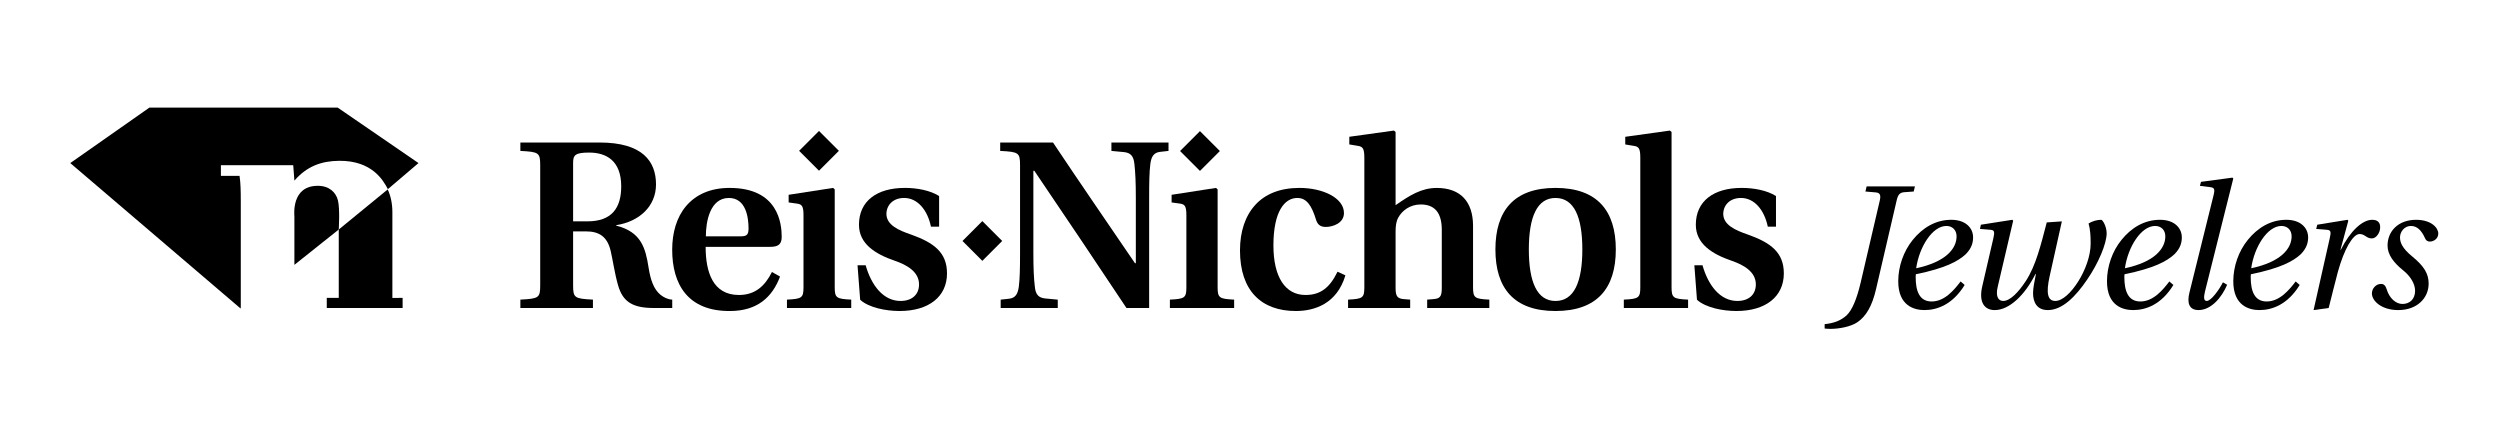 <?xml version="1.0" encoding="utf-8"?>
<!-- Generator: Adobe Illustrator 16.0.4, SVG Export Plug-In . SVG Version: 6.00 Build 0)  -->
<!DOCTYPE svg PUBLIC "-//W3C//DTD SVG 1.1//EN" "http://www.w3.org/Graphics/SVG/1.1/DTD/svg11.dtd">
<svg version="1.1" id="Layer_1" xmlns="http://www.w3.org/2000/svg" xmlns:xlink="http://www.w3.org/1999/xlink" x="0px" y="0px"
	 width="504px" height="88px" viewBox="0 0 504 88" enable-background="new 0 0 504 88" xml:space="preserve">
<g>
	<path fill="#000000" d="M68.292,46.27c0,0,0.265-4.183-0.167-5.882c-0.396-1.595-1.736-2.929-4.051-2.929
		c-5.409,0-4.725,5.893-4.725,6.237v9.698L68.292,46.27z"/>
	<path fill-rule="evenodd" clip-rule="evenodd" fill="#000000" d="M79.103,60.057V42.755c0-1.699-0.331-3.237-0.938-4.568
		l-9.872,8.083v13.787h-2.417v2.034h15.292v-2.034H79.103z"/>
	<path fill-rule="evenodd" clip-rule="evenodd" fill="#000000" d="M68.085,21.698H30.111L14.168,32.876l34.348,29.331l0.027-0.381
		V40.644c0-2.26-0.044-3.852-0.252-5.193h-3.756v-2.146h14.581v0.009l0.234,3.102c2.477-2.851,5.361-3.966,9.039-3.997
		c6.65-0.051,8.882,3.959,9.806,5.715l6.173-5.258L68.085,21.698z"/>
	<polygon fill="#000000" points="202.044,48.58 198.04,44.571 194.039,48.58 198.04,52.59 	"/>
	
		<rect x="162.288" y="27.594" transform="matrix(0.707 0.707 -0.707 0.707 69.88 -107.847)" fill="#000000" width="5.671" height="5.671"/>
	
		<rect x="239.156" y="27.594" transform="matrix(0.707 0.707 -0.707 0.707 92.337 -162.157)" fill="#000000" width="5.673" height="5.671"/>
	<path fill="#000000" d="M115.54,46.648h2.622c2.618,0,4.264,1.056,4.939,3.895c0.385,1.588,0.824,4.623,1.502,6.975
		c0.963,3.372,2.986,4.573,7.208,4.573h3.712v-1.687c-0.958-0.046-1.736-0.481-2.356-0.963c-1.401-1.154-2.021-3.031-2.412-5.484
		c-0.624-4.036-1.533-7.215-6.535-8.473v-0.09c4.667-0.721,8.031-3.815,8.031-8.212c0-4.684-2.745-8.452-11.378-8.452h-15.967v1.695
		c3.711,0.195,4,0.34,4,2.899v24.193c0,2.547-0.289,2.69-4,2.887v1.687h14.63v-1.687c-3.714-0.196-3.997-0.34-3.997-2.887V46.648z
		 M115.54,44.622V32.834c0-1.544,0.386-2.075,3.244-2.075c3.398,0,6.454,1.595,6.454,6.811c0,4.395-1.939,7.052-6.791,7.052H115.54z
		"/>
	<path fill="#000000" d="M155.625,54.834c-1.398,2.801-3.367,4.635-6.655,4.635c-5.269,0-6.713-4.635-6.713-9.704h12.976
		c1.496,0,2.359-0.388,2.359-1.981c0-2.701-0.672-9.899-10.504-9.899c-3.962,0-6.854,1.4-8.78,3.667
		c-1.926,2.272-2.795,5.414-2.795,8.793c0,6.998,3.175,12.405,11.626,12.356c5.59,0,8.579-2.848,10.116-6.946L155.625,54.834z
		 M142.3,47.641c0-2.946,0.825-7.731,4.643-7.731c3.482,0,3.963,4.009,3.963,6.135c0,1.256-0.343,1.596-1.547,1.596H142.3z"/>
	<path fill="#000000" d="M168.279,57.901c0,2.163,0.343,2.355,3.329,2.503v1.687H158.65v-1.687c2.992-0.147,3.335-0.34,3.335-2.503
		V43.359c0-1.826-0.343-2.163-1.258-2.305l-1.737-0.242v-1.543l8.956-1.386l0.333,0.292V57.901z"/>
	<path fill="#000000" d="M187.683,45.695c-0.714-3.423-2.748-5.786-5.407-5.786c-2.174,0-3.527,1.354-3.577,3.185
		c0,2.271,2.461,3.331,4.983,4.2c4.628,1.643,7.233,3.626,7.233,7.826c0,4.685-3.667,7.58-9.554,7.58
		c-2.757,0-6.224-0.68-7.953-2.268l-0.531-6.952h1.638c1.151,4.054,3.557,7.193,7.032,7.193c2.275,0,3.73-1.258,3.73-3.335
		c0-2.604-2.568-3.959-4.787-4.732c-4.105-1.398-7.324-3.477-7.324-7.293c0-4.779,3.607-7.43,9.252-7.43
		c2.415,0,5.07,0.48,6.904,1.637v6.182L187.683,45.695z"/>
	<path fill="#000000" d="M212.29,28.735c5.401,8.1,10.95,16.152,16.5,24.3l0.194,0.047V40.015c0-3.371-0.101-5.252-0.285-6.939
		c-0.156-1.59-0.73-2.266-2.081-2.411l-2.556-0.24v-1.69h11.511v1.69l-1.738,0.195c-1.161,0.142-1.735,0.866-1.928,2.456
		c-0.196,1.64-0.239,3.52-0.239,6.939v22.082h-4.571c-6.123-9.208-12.3-18.413-18.577-27.669h-0.193v16.389
		c0,3.376,0.094,5.257,0.292,6.938c0.146,1.598,0.719,2.267,2.078,2.412l2.548,0.241v1.689h-11.509v-1.689l1.735-0.191
		c1.161-0.14,1.732-0.864,1.928-2.462c0.198-1.635,0.243-3.515,0.243-6.938V33.315c0-2.553-0.285-2.694-4.004-2.89v-1.69H212.29z"/>
	<path fill="#000000" d="M245.472,57.901c0,2.163,0.345,2.355,3.331,2.503v1.687h-12.952v-1.687c2.989-0.147,3.323-0.34,3.323-2.503
		V43.359c0-1.826-0.334-2.163-1.242-2.305l-1.737-0.242v-1.543l8.951-1.386l0.327,0.292V57.901z"/>
	<path fill="#000000" d="M271.233,55.508c-1.69,5.699-6.177,7.193-9.984,7.193c-6.931,0-11.267-4.055-11.267-12.215
		c0-3.818,1.055-6.956,3.079-9.172c1.973-2.177,4.962-3.43,8.916-3.43c4.722,0,8.965,2.025,8.965,5.069
		c0,2.024-2.22,2.797-3.657,2.797c-1.166,0-1.695-0.529-1.987-1.498c-0.863-2.798-1.876-4.343-3.759-4.343
		c-2.556,0-4.819,2.7-4.819,9.563c0,6.422,2.407,9.996,6.458,9.996c2.986,0,4.869-1.401,6.465-4.688L271.233,55.508z"/>
	<path fill="#000000" d="M271.773,60.404c2.941-0.147,3.278-0.34,3.278-2.508V31.77c0-1.834-0.337-2.218-1.301-2.364l-1.731-0.289
		v-1.544l9-1.251l0.331,0.289v14.755c2.846-1.982,5.214-3.477,8.303-3.477c4.861,0,7.269,2.848,7.313,7.521v12.486
		c0,2.168,0.334,2.36,3.283,2.508v1.687h-12.53v-1.687l1.209-0.097c1.352-0.1,1.736-0.482,1.736-2.219V46.186
		c-0.044-3.375-1.492-4.965-4.239-4.965c-2.187,0-3.771,1.251-4.538,2.651c-0.442,0.821-0.537,1.736-0.537,2.892v11.325
		c0,1.736,0.436,2.119,1.737,2.219l1.206,0.097v1.687h-12.521V60.404z"/>
	<path fill="#000000" d="M313.582,62.701c8.449,0,12.167-4.64,12.167-12.41c0-7.774-3.718-12.407-12.167-12.407
		c-8.406,0-12.107,4.633-12.107,12.407C301.475,58.062,305.176,62.701,313.582,62.701 M313.582,60.675
		c-3.73,0-5.368-3.864-5.368-10.384c0-6.517,1.638-10.381,5.368-10.381c3.772,0,5.418,3.865,5.418,10.381
		C319,56.811,317.354,60.675,313.582,60.675"/>
	<path fill="#000000" d="M336.986,57.896c0,2.168,0.343,2.36,3.332,2.508v1.687h-12.956v-1.687c2.987-0.147,3.323-0.34,3.323-2.508
		V31.77c0-1.878-0.336-2.218-1.302-2.361l-1.731-0.288v-1.543l8.997-1.255l0.337,0.289V57.896z"/>
	<path fill="#000000" d="M356.389,45.695c-0.719-3.423-2.737-5.786-5.409-5.786c-2.166,0-3.528,1.354-3.574,3.185
		c0,2.271,2.464,3.331,4.979,4.2c4.635,1.643,7.235,3.626,7.235,7.826c0,4.685-3.667,7.58-9.555,7.58
		c-2.759,0-6.219-0.68-7.957-2.268l-0.525-6.952h1.641c1.15,4.054,3.554,7.193,7.034,7.193c2.271,0,3.72-1.258,3.72-3.335
		c0-2.604-2.563-3.959-4.781-4.732c-4.104-1.398-7.319-3.477-7.319-7.293c0-4.779,3.603-7.43,9.245-7.43
		c2.417,0,5.073,0.48,6.914,1.637v6.182L356.389,45.695z"/>
	<path fill="#000000" d="M386.05,37.581l-0.248,1.029l-1.945,0.141c-0.892,0.072-1.244,0.567-1.493,1.668l-4.14,17.811
		c-0.812,3.54-2.054,5.524-3.717,6.694c-1.418,0.987-3.862,1.378-5.491,1.378c-0.391,0-0.781-0.032-1.167-0.068V65.35
		c1.764-0.178,3.222-0.673,4.424-1.773c1.099-1.028,2.05-3.258,2.833-6.588l3.861-16.57c0.25-1.101,0.036-1.561-0.812-1.63
		l-2.088-0.179l0.244-1.029H386.05z"/>
	<path fill="#000000" d="M394.446,47.639c0-1.242-0.818-2.086-2.055-2.086c-2.829,0-5.489,4.251-6.089,8.529
		C392.287,52.81,394.446,50.121,394.446,47.639 M396.075,57.449c-2.411,3.931-5.524,5.062-8.107,5.062
		c-2.058,0-5.282-0.848-5.282-5.805c0-2.978,1.062-6.061,2.938-8.359c1.957-2.408,4.574-4.037,7.759-4.037
		c2.905,0,4.392,1.664,4.392,3.539c0,0.993-0.249,2.163-1.486,3.403c-1.523,1.411-4.105,2.829-10.058,4.036
		c-0.031,0.248-0.031,0.389-0.031,0.564c0,2.802,0.739,4.926,3.219,4.926c2.657,0,4.571-2.373,5.841-4.037L396.075,57.449z"/>
	<path fill="#000000" d="M405.68,44.311l0.179,0.174l-3.118,13.321c-0.493,2.05,0.18,2.865,1.098,2.865
		c1.415,0,3.085-1.771,4.531-3.965c2.062-3.119,3.086-7.406,4.254-11.866l3.048-0.212l-2.483,11.152
		c-0.71,3.264-0.427,4.891,1.17,4.891c2.833,0,7.115-6.658,7.115-11.543c0-1.49-0.063-2.834-0.419-4.074
		c0.739-0.459,1.7-0.744,2.549-0.744c0.281,0,1.099,1.311,1.099,2.761c-0.034,2.092-1.63,5.949-3.968,9.349
		c-2.302,3.367-4.958,6.091-7.895,6.091c-2.128,0-2.978-1.485-2.978-3.435c0-0.991,0.319-2.515,0.569-3.788l-0.073-0.07
		c-2.124,4.251-5.28,7.293-8.219,7.293c-1.981,0-3.296-1.449-2.513-4.812l2.235-9.668c0.277-1.24,0.244-1.635-0.538-1.704
		l-2.159-0.176l0.179-0.849L405.68,44.311z"/>
	<path fill="#000000" d="M436.529,47.639c0-1.242-0.817-2.086-2.056-2.086c-2.839,0-5.492,4.251-6.091,8.529
		C434.369,52.81,436.529,50.121,436.529,47.639 M438.154,57.449c-2.405,3.931-5.527,5.062-8.103,5.062
		c-2.058,0-5.283-0.848-5.283-5.805c0-2.978,1.061-6.061,2.94-8.359c1.946-2.408,4.566-4.037,7.759-4.037
		c2.901,0,4.387,1.664,4.387,3.539c0,0.993-0.246,2.163-1.485,3.403c-1.522,1.411-4.109,2.829-10.059,4.036
		c-0.039,0.248-0.039,0.389-0.039,0.564c0,2.802,0.747,4.926,3.224,4.926c2.658,0,4.57-2.373,5.846-4.037L438.154,57.449z"/>
	<path fill="#000000" d="M450.057,35.811l0.174,0.176l-5.705,22.769c-0.278,1.17-0.278,1.916,0.36,1.916
		c0.849,0,2.441-2.161,3.256-3.756l0.848,0.497c-1.129,2.66-3.29,5.099-5.772,5.099c-1.912,0-2.335-1.449-1.842-3.467l4.854-19.585
		c0.355-1.38,0.179-1.629-0.704-1.736l-2.025-0.251l0.219-0.813L450.057,35.811z"/>
	<path fill="#000000" d="M461.989,47.639c0-1.242-0.817-2.086-2.057-2.086c-2.829,0-5.483,4.251-6.09,8.529
		C459.827,52.81,461.989,50.121,461.989,47.639 M463.618,57.449c-2.411,3.931-5.524,5.062-8.112,5.062
		c-2.05,0-5.275-0.848-5.275-5.805c0-2.978,1.062-6.061,2.939-8.359c1.95-2.408,4.565-4.037,7.755-4.037
		c2.907,0,4.394,1.664,4.394,3.539c0,0.993-0.255,2.163-1.486,3.403c-1.523,1.411-4.111,2.829-10.057,4.036
		c-0.033,0.248-0.033,0.389-0.033,0.564c0,2.802,0.739,4.926,3.218,4.926c2.654,0,4.567-2.373,5.849-4.037L463.618,57.449z"/>
	<path fill="#000000" d="M466.417,62.512l3.258-14.48c0.244-1.137,0.316-1.635-0.529-1.704l-2.199-0.176l0.213-0.849l6.094-0.992
		l0.17,0.174l-1.59,5.88h0.071c1.913-3.824,4.357-6.054,6.336-6.054c1.138,0,1.634,0.603,1.599,1.559
		c0,1.024-0.779,2.196-1.665,2.196c-1.137,0-1.385-0.887-2.48-0.887c-1.346,0-3.122,3.045-4.395,7.682
		c-0.564,2.055-1.239,4.927-1.839,7.229L466.417,62.512z"/>
	<path fill="#000000" d="M491.558,47.072c0,1.1-0.989,1.631-1.693,1.631c-0.537,0-0.818-0.286-0.995-0.711
		c-0.749-1.665-1.666-2.439-2.833-2.439c-1.311,0-2.196,1.168-2.196,2.297c0,0.993,0.391,2.163,2.516,3.898
		c2.372,1.945,3.256,3.471,3.256,5.42c0,2.905-2.303,5.344-6.124,5.344c-3.371,0-5.313-1.84-5.313-3.362
		c0-0.956,0.776-1.912,1.842-1.912c0.6,0,0.917,0.385,1.13,1.06c0.567,1.882,1.881,2.978,3.19,2.978
		c1.483,0,2.545-0.992,2.545-2.655c0-1.382-0.917-2.941-2.438-4.146c-1.844-1.488-3.117-3.115-3.117-4.958
		c0-2.869,2.127-5.204,5.738-5.204C490.213,44.311,491.558,45.975,491.558,47.072"/>
</g>
</svg>
